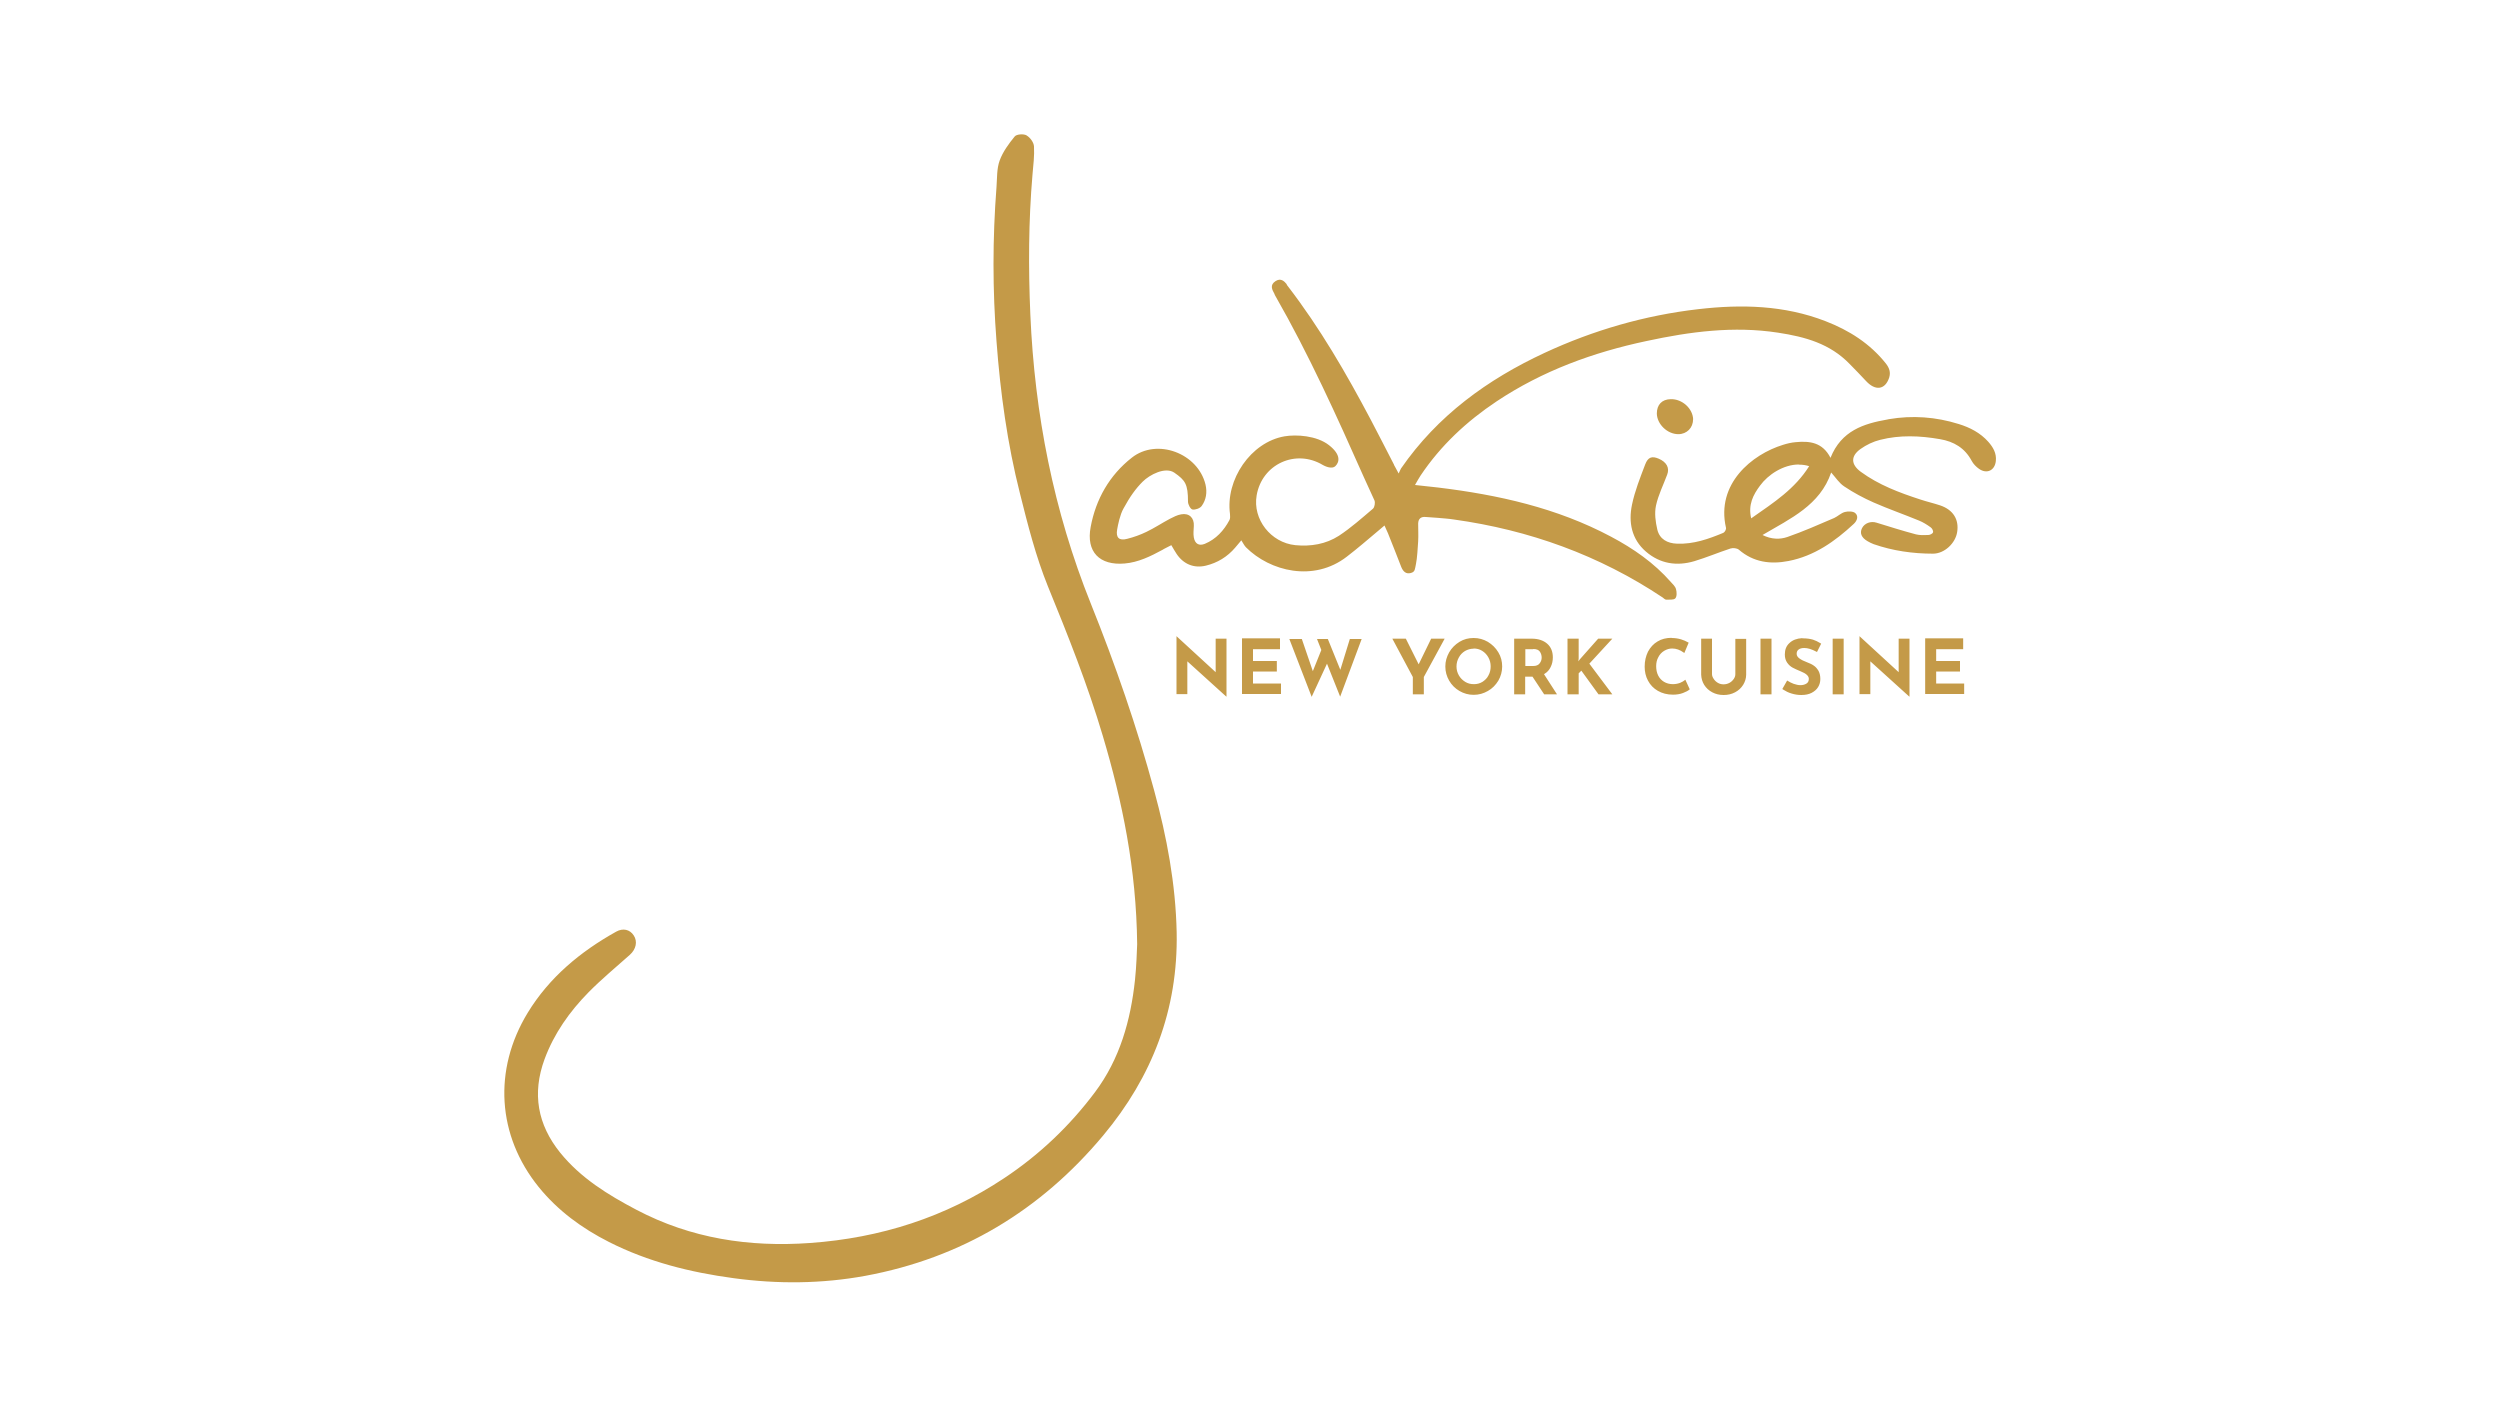 <?xml version="1.0" encoding="UTF-8"?>
<svg id="Laag_1" xmlns="http://www.w3.org/2000/svg" version="1.1" viewBox="0 0 150 85">
  <!-- Generator: Adobe Illustrator 29.3.1, SVG Export Plug-In . SVG Version: 2.1.0 Build 151)  -->
  <defs>
    <style>
      .st0 {
        fill: #c49a48;
      }
    </style>
  </defs>
  <g id="Page-1">
    <g id="Group">
      <path id="Combined-Shape" class="st0" d="M61.6,8.13c.21.12.43.42.44.66.03.56-.04,1.12-.09,1.68-.24,2.8-.25,5.6-.13,8.4.26,5.98,1.39,11.77,3.63,17.35,1.47,3.66,2.77,7.4,3.8,11.21.76,2.79,1.29,5.61,1.35,8.51.09,4.62-1.46,8.66-4.41,12.19-3.76,4.5-8.5,7.35-14.27,8.42-2.62.48-5.26.5-7.91.14-2.6-.35-5.12-.98-7.47-2.17-1.62-.82-3.07-1.88-4.22-3.3-2.49-3.08-2.74-7.03-.66-10.45,1.3-2.13,3.16-3.67,5.31-4.87.41-.23.82-.13,1.05.22.25.37.14.84-.23,1.17-.83.74-1.69,1.45-2.47,2.24-1.14,1.16-2.08,2.48-2.65,4.03-.75,2.05-.42,3.91.94,5.6,1.24,1.53,2.87,2.53,4.58,3.43,3.27,1.72,6.76,2.25,10.41,1.99,4.22-.3,8.12-1.54,11.65-3.89,2.11-1.4,3.93-3.13,5.45-5.16,1.49-1.99,2.14-4.3,2.4-6.74.09-.85.11-1.7.13-2.14-.05-4.54-.89-8.55-2.06-12.49-.91-3.07-2.09-6.03-3.3-8.99-.72-1.78-1.2-3.67-1.67-5.55-.76-3-1.18-6.06-1.41-9.14-.24-3.08-.24-6.17,0-9.26.04-.53.01-1.1.19-1.59.19-.52.54-1,.9-1.44.11-.14.53-.17.71-.07ZM78.11,38.34l.66,1.93.51-1.27-.26-.66h.65l.75,1.85.57-1.85h.71l-1.29,3.46-.79-1.98-.92,1.99-1.34-3.47h.77ZM111.59,38.19l2.33,2.14v-2.01s.65,0,.65,0v3.47h-.02l-2.33-2.11v1.97s-.65,0-.65,0v-3.47h.03ZM70.61,38.19l2.33,2.14v-2.01s.65,0,.65,0v3.47h-.02l-2.33-2.11v1.97s-.65,0-.65,0v-3.47h.03ZM108.16,38.3c.25,0,.45.03.62.08.15.05.3.12.44.21l.05.03-.25.5-.04-.02c-.28-.15-.52-.22-.72-.22-.15,0-.26.03-.34.09-.08.06-.12.14-.12.26,0,.11.06.2.17.28s.27.16.46.23c.16.06.29.12.4.2.11.07.2.18.28.31.07.13.11.29.11.49,0,.17-.04.33-.13.48-.09.15-.22.26-.39.35-.17.09-.38.13-.62.13-.2,0-.4-.03-.59-.09-.18-.05-.35-.14-.51-.24l-.04-.03.29-.51.03.02c.11.07.23.13.36.18.15.05.28.08.4.08.14,0,.26-.03.36-.09.1-.06.15-.15.15-.29,0-.17-.16-.32-.49-.45-.19-.08-.35-.15-.48-.22-.13-.07-.24-.17-.33-.3s-.14-.29-.14-.49c0-.29.09-.52.28-.69.19-.18.44-.27.75-.29ZM102.72,38.32v2.13c0,.1.04.19.1.28.06.1.15.18.25.24s.22.09.34.09c.13,0,.25-.03.36-.09s.19-.14.26-.24c.06-.09.09-.18.09-.28v-.02s0-2.1,0-2.1h.65v2.15c0,.22-.07.43-.18.61-.12.19-.28.34-.49.45-.21.11-.43.16-.68.16s-.47-.05-.68-.16-.37-.26-.49-.45c-.11-.18-.17-.38-.18-.61v-.04s0-2.12,0-2.12h.66ZM100.3,38.28c.2,0,.39.03.56.08.16.05.3.11.42.18l.04.02-.26.62-.03-.02c-.23-.17-.46-.25-.7-.25-.17,0-.33.05-.48.14-.15.09-.27.22-.35.38-.09.16-.13.34-.13.54,0,.21.04.4.12.56s.2.29.35.38c.15.09.33.14.53.14.16,0,.31-.03.44-.08.12-.05.22-.11.29-.17l.02-.02.27.59h-.02c-.09.08-.21.14-.39.21-.18.07-.39.1-.6.1-.35,0-.65-.08-.91-.23-.26-.15-.45-.35-.59-.61-.14-.26-.2-.54-.2-.84,0-.34.07-.63.2-.9.14-.26.33-.47.57-.61.24-.15.53-.22.85-.22ZM88.42,38.28c.31,0,.59.08.85.23.26.16.47.36.63.63.16.26.23.55.23.85s-.08.59-.23.85c-.16.26-.36.47-.63.62-.26.15-.54.23-.85.23s-.59-.08-.85-.23c-.26-.15-.47-.36-.62-.62-.15-.26-.23-.54-.23-.85s.08-.58.23-.85c.15-.26.36-.47.62-.63.26-.16.54-.23.85-.23ZM91.87,38.32h.04c.39,0,.7.11.92.3.23.2.34.48.34.82,0,.21-.04.4-.13.58-.08.17-.2.31-.37.41l-.03.02.78,1.21h-.77l-.7-1.06h-.44v1.06h-.66v-3.34h1.01ZM117.79,38.32v.63h-1.62v.71h1.43v.63h-1.43v.72h1.68v.63h-2.34v-3.34h2.28ZM76.8,38.32v.63h-1.62v.71h1.43v.63h-1.43v.72h1.68v.63h-2.34v-3.34h2.28ZM110.62,38.32v3.34h-.66v-3.34h.66ZM106.29,38.32v3.34h-.66v-3.34h.66ZM84.35,38.32l.77,1.54.75-1.54h.81l-1.25,2.3v1.04h-.66v-1.04l-1.23-2.3h.81ZM94.72,38.32v1.19l-.02.17.1-.13,1.09-1.23h.85l-1.38,1.5,1.38,1.84h-.83l-1.03-1.42-.16.16v1.26h-.67v-3.34h.67ZM88.42,38.92c-.19,0-.36.05-.52.14-.16.1-.28.22-.37.39-.09.16-.14.34-.14.54s.05.37.14.53.22.29.38.39c.16.1.33.14.53.14s.36-.05.51-.14c.15-.1.28-.22.36-.39.09-.16.13-.34.13-.54s-.05-.38-.14-.54c-.09-.16-.21-.29-.37-.39-.16-.1-.33-.14-.52-.14ZM91.99,38.95h-.47v1.01h.47c.18,0,.31-.05.39-.16.08-.1.12-.22.12-.34s-.03-.24-.1-.35c-.07-.11-.2-.17-.4-.17ZM77.19,17.06l.02.03s.02.03.03.04l.02.03s0,0,.01.01c1.93,2.51,3.51,5.24,4.99,8.04.47.89.92,1.78,1.38,2.67v.02s.02.03.02.03c.06.12.13.24.26.48.07-.15.1-.23.14-.3,2.19-3.17,5.18-5.34,8.62-6.94,2.93-1.36,6.01-2.25,9.22-2.62,2.58-.3,5.16-.24,7.63.72,1.42.55,2.67,1.34,3.63,2.55.2.26.29.52.19.84-.25.75-.84.79-1.38.21-.3-.32-.68-.72-.99-1.03-1.18-1.22-2.66-1.63-4.3-1.88-2.66-.41-5.28-.06-7.88.5-3.21.68-6.25,1.79-9,3.62-1.8,1.2-3.36,2.65-4.57,4.46-.1.15-.19.32-.33.56.51.06.94.1,1.37.15,3.62.44,7.14,1.22,10.39,2.95,1.34.71,2.58,1.57,3.59,2.72.12.13.27.27.31.43.05.17.06.44-.04.55-.1.11-.36.07-.55.08-.07,0-.14-.08-.21-.13-3.81-2.54-8.01-4.05-12.53-4.68-.32-.05-.65-.07-.98-.1l-.28-.02c-.14-.01-.28-.02-.42-.03-.29-.03-.45.1-.46.39,0,.36.02.71,0,1.07-.02.3-.06,1.04-.13,1.35-.07.31-.04.48-.31.55-.29.08-.46-.09-.57-.35-.26-.68-.53-1.35-.8-2.03-.06-.14-.12-.27-.21-.47-.15.13-.27.23-.39.33-.62.52-1.23,1.05-1.87,1.54-1.99,1.54-4.61.88-6.05-.56-.1-.1-.17-.25-.28-.42-.18.22-.28.33-.37.44-.47.55-1.06.91-1.76,1.08-.71.17-1.34-.09-1.75-.7-.11-.16-.2-.33-.32-.53-.15.08-.3.15-.43.22l-.1.06c-.72.39-1.45.75-2.27.82-1.51.13-2.32-.7-2.04-2.19.31-1.67,1.13-3.11,2.47-4.16,1.51-1.19,3.96-.27,4.42,1.61.11.47.04.92-.23,1.29-.1.14-.38.24-.55.21-.12-.02-.27-.3-.27-.47,0-1.05-.16-1.28-.82-1.74-.54-.37-1.48.12-1.9.54-.41.41-.76.89-1.15,1.61-.21.37-.33.97-.38,1.26-.09.49.12.69.6.56.4-.1.79-.24,1.16-.42.48-.23.93-.53,1.4-.78.22-.11.44-.23.68-.27.48-.09.79.21.76.7-.01.23-.04.47,0,.69.07.38.31.52.66.38.67-.28,1.14-.79,1.48-1.43.05-.1.04-.24.03-.36-.28-2.06,1.25-4.31,3.27-4.66.7-.12,1.93-.05,2.67.53s.62,1.02.39,1.25c-.23.23-.69-.02-.76-.06-1.63-.98-3.65-.05-3.97,1.82-.25,1.44.85,2.84,2.32,2.99.93.09,1.83-.06,2.61-.56.73-.48,1.39-1.07,2.05-1.63.1-.09.14-.36.09-.49l-.21-.46c-.07-.15-.14-.31-.21-.46l-.21-.46c-1.64-3.69-3.3-7.37-5.31-10.88-.01-.02-.03-.05-.04-.07h0s-.02-.06-.02-.06c-.15-.27-.29-.54.06-.77.31-.2.51-.02.69.2ZM117.52,25.44c.68.21,1.3.53,1.78,1.07.29.33.5.69.45,1.15-.06.57-.54.8-1.01.47-.17-.12-.34-.29-.44-.48-.41-.77-1.07-1.16-1.9-1.3-1.2-.21-2.41-.26-3.59.04-.41.1-.83.3-1.18.55-.6.43-.58.93.02,1.37,1.08.79,2.31,1.25,3.57,1.66.39.13.79.22,1.18.35.78.26,1.15.84,1.03,1.6-.1.67-.76,1.3-1.45,1.3-1.21,0-2.41-.17-3.56-.57-.13-.05-.25-.11-.37-.18-.36-.21-.48-.48-.33-.78.15-.3.53-.44.87-.33.78.24,1.57.49,2.36.7.23.06.49.05.74.04.11,0,.27-.08.29-.16.03-.08-.05-.24-.14-.3-.22-.16-.46-.31-.71-.41-.9-.37-1.82-.69-2.71-1.08-.61-.27-1.21-.59-1.76-.96-.31-.2-.52-.54-.79-.84-.67,1.96-2.42,2.75-4.12,3.75.54.27,1.05.27,1.49.12.95-.33,1.88-.74,2.81-1.14.22-.1.41-.3.64-.36.19-.05.49-.05.62.06.21.18.13.45-.08.65-1.13,1.05-2.37,1.93-3.92,2.23-1.08.21-2.1.08-2.98-.68-.11-.09-.35-.12-.5-.07-.73.24-1.44.54-2.17.76-1.05.31-2.05.16-2.9-.57-.87-.75-1.06-1.77-.84-2.82.17-.82.49-1.62.79-2.41.17-.45.41-.52.81-.35.47.2.67.55.51.96-.23.62-.53,1.21-.67,1.85-.1.46-.03.98.08,1.45.14.57.6.82,1.18.84.99.04,1.89-.28,2.78-.65.09-.04.18-.21.16-.3-.61-2.64,1.56-4.41,3.42-4.98.25-.08.51-.14.76-.16.83-.08,1.61,0,2.09.94.65-1.63,1.99-2.05,3.41-2.3l.09-.02c1.41-.24,2.82-.14,4.19.29ZM107.93,27.87c-.93,0-1.85.61-2.33,1.27-.41.55-.72,1.14-.53,1.96l.06-.04c1.3-.91,2.56-1.72,3.42-3.09-.19-.06-.38-.09-.58-.09h-.03ZM101.58,25.17c.01.49-.37.88-.88.88-.66,0-1.28-.6-1.29-1.24,0-.52.3-.85.83-.86.69-.02,1.33.56,1.35,1.22Z"/>
    </g>
  </g>
</svg>